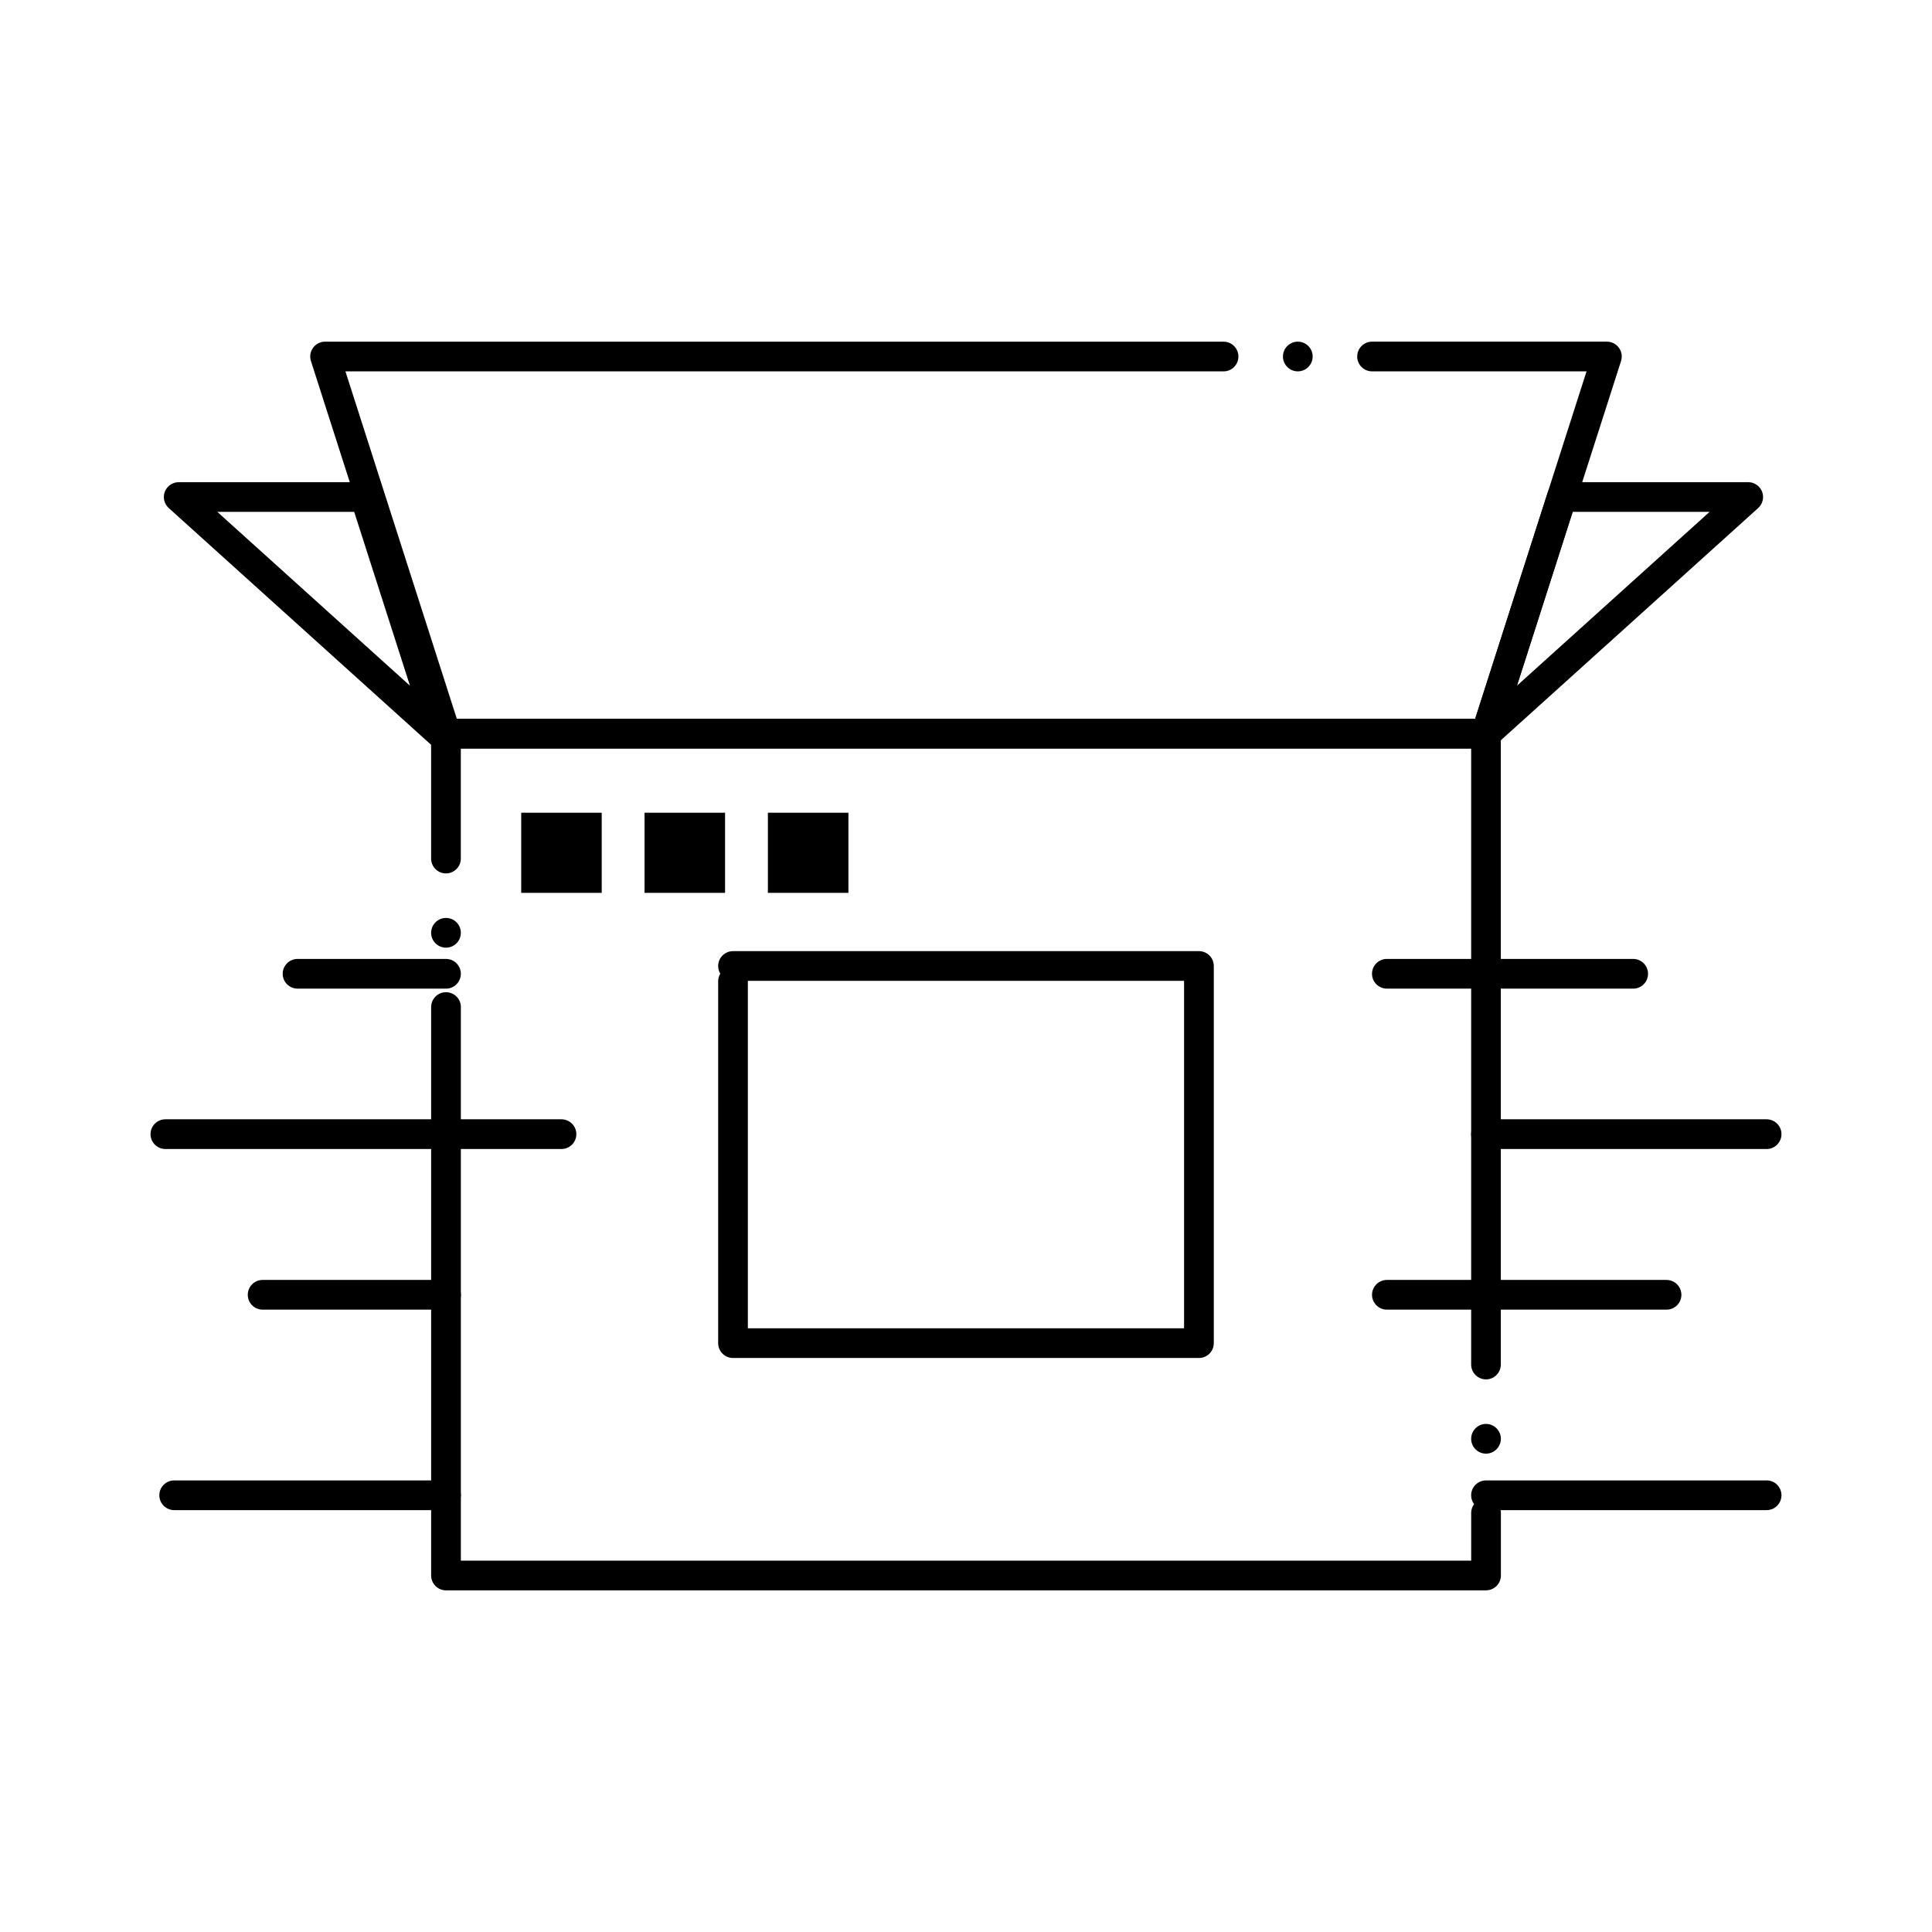 <?xml version="1.0" encoding="UTF-8"?>
<!-- Uploaded to: ICON Repo, www.svgrepo.com, Generator: ICON Repo Mixer Tools -->
<svg fill="#000000" width="800px" height="800px" version="1.1" viewBox="144 144 512 512" xmlns="http://www.w3.org/2000/svg">
 <g>
  <path d="m537.81 565.46h-275.62c-1.031 0-2.047-0.422-2.773-1.152-0.738-0.738-1.16-1.75-1.16-2.785v-150.64c0-2.176 1.77-3.938 3.938-3.938 2.176 0 3.938 1.762 3.938 3.938v146.7h267.75l-0.004-12.613c0-2.176 1.762-3.938 3.938-3.938 2.164 0 3.938 1.762 3.938 3.938v16.551c0 1.055-0.414 2.035-1.16 2.785-0.742 0.734-1.734 1.148-2.777 1.148zm0-36.23c-2.176 0-3.938-1.77-3.938-3.938 0-2.176 1.762-3.938 3.938-3.938 2.164 0 3.938 1.762 3.938 3.938-0.004 2.168-1.773 3.938-3.938 3.938zm0-19.68c-2.176 0-3.938-1.77-3.938-3.938v-163.25h-267.75v29.164c0 2.164-1.762 3.938-3.938 3.938-2.164 0-3.938-1.77-3.938-3.938v-33.102c0-1.031 0.422-2.047 1.16-2.785 0.727-0.727 1.742-1.152 2.773-1.152h275.62c1.031 0 2.047 0.422 2.773 1.152 0.738 0.738 1.16 1.75 1.16 2.785v167.19c0.004 2.168-1.766 3.938-3.93 3.938zm-275.62-114.41c-2.164 0-3.938-1.762-3.938-3.938s1.77-3.938 3.938-3.938c2.176 0 3.938 1.762 3.938 3.938s-1.762 3.938-3.938 3.938z"/>
  <path d="m537.81 342.36h-275.61c-1.723 0-3.227-1.102-3.758-2.734l-32.039-99.945c-0.383-1.211-0.176-2.488 0.57-3.512 0.746-1.031 1.91-1.625 3.18-1.625h238.1c2.176 0 3.938 1.77 3.938 3.938 0 2.176-1.762 3.938-3.938 3.938l-232.71-0.004 29.52 92.074h269.87l29.52-92.074h-56.836c-2.176 0-3.945-1.762-3.945-3.938 0-2.164 1.773-3.938 3.945-3.938h62.227c1.27 0 2.43 0.59 3.18 1.625 0.746 1.023 0.953 2.301 0.57 3.512l-32.039 99.945c-0.531 1.637-2.035 2.738-3.746 2.738zm-49.879-99.945c-2.164 0-3.938-1.762-3.938-3.938 0-2.164 1.773-3.938 3.938-3.938 2.176 0 3.938 1.77 3.938 3.938-0.004 2.176-1.766 3.938-3.938 3.938z"/>
  <path d="m537.81 342.36c-0.758 0-1.496-0.215-2.144-0.629-1.488-0.965-2.144-2.812-1.605-4.508l20.094-62.711c0.531-1.633 2.035-2.727 3.75-2.727h49.398c1.613 0 3.09 1.012 3.668 2.519 0.582 1.504 0.168 3.246-1.031 4.328l-69.492 62.711c-0.727 0.66-1.664 1.016-2.637 1.016zm22.965-62.711-14.77 46.07 51.051-46.07z"/>
  <path d="m260.85 342.36c-0.973 0-1.918-0.355-2.637-1.012l-69.492-62.711c-1.199-1.082-1.625-2.824-1.043-4.328 0.582-1.516 2.055-2.527 3.68-2.527h49.379c1.723 0 3.227 1.102 3.75 2.734l20.113 62.711c0.543 1.691-0.129 3.543-1.613 4.508-0.641 0.41-1.379 0.625-2.137 0.625zm-59.258-62.711 51.051 46.07-14.781-46.07z"/>
  <path d="m461.73 503.88h-123.47c-1.043 0-2.055-0.414-2.785-1.152-0.738-0.727-1.152-1.742-1.152-2.785v-95.891c0-0.719 0.188-1.418 0.562-2.027-0.375-0.609-0.562-1.309-0.562-2.027 0-2.176 1.762-3.938 3.938-3.938h123.47c1.043 0 2.055 0.414 2.785 1.152 0.727 0.727 1.152 1.75 1.152 2.785v99.945c0 1.055-0.402 2.035-1.152 2.785-0.746 0.75-1.73 1.152-2.785 1.152zm-119.54-7.871h115.6v-92.074h-115.61c0.012 0.039 0.012 0.078 0.012 0.117z"/>
  <path d="m282.13 359.38h21.332v21.234h-21.332z" fill-rule="evenodd"/>
  <path d="m314.81 359.38h21.34v21.234h-21.34z" fill-rule="evenodd"/>
  <path d="m347.5 359.38h21.34v21.234h-21.34z" fill-rule="evenodd"/>
  <path d="m262.2 406h-39.34c-2.176 0-3.945-1.762-3.945-3.938 0-2.164 1.77-3.938 3.945-3.938h39.34c2.164 0 3.926 1.77 3.926 3.938 0 2.176-1.762 3.938-3.926 3.938z"/>
  <path d="m292.8 448.5h-104.97c-2.176 0-3.938-1.762-3.938-3.938 0-2.164 1.762-3.938 3.938-3.938h104.97c2.164 0 3.938 1.77 3.938 3.938 0 2.176-1.773 3.938-3.938 3.938z"/>
  <path d="m262.2 491.07h-48.609c-2.164 0-3.926-1.762-3.926-3.938 0-2.164 1.762-3.938 3.926-3.938h48.609c2.164 0 3.938 1.77 3.938 3.938-0.004 2.176-1.773 3.938-3.938 3.938z"/>
  <path d="m262.2 544.2h-72.039c-2.164 0-3.938-1.77-3.938-3.938 0-2.176 1.77-3.938 3.938-3.938h72.039c2.164 0 3.926 1.762 3.926 3.938 0 2.168-1.762 3.938-3.926 3.938z"/>
  <path d="m576.81 406h-65.277c-2.164 0-3.938-1.762-3.938-3.938 0-2.164 1.77-3.938 3.938-3.938h65.277c2.164 0 3.938 1.77 3.938 3.938 0 2.176-1.77 3.938-3.938 3.938z"/>
  <path d="m612.18 448.5h-74.371c-2.176 0-3.938-1.762-3.938-3.938 0-2.164 1.762-3.938 3.938-3.938h74.371c2.164 0 3.926 1.77 3.926 3.938 0 2.176-1.762 3.938-3.926 3.938z"/>
  <path d="m585.65 491.07h-74.113c-2.164 0-3.938-1.762-3.938-3.938 0-2.164 1.77-3.938 3.938-3.938h74.113c2.164 0 3.938 1.77 3.938 3.938 0 2.176-1.77 3.938-3.938 3.938z"/>
  <path d="m612.18 544.2h-74.371c-2.176 0-3.938-1.77-3.938-3.938 0-2.176 1.762-3.938 3.938-3.938h74.371c2.164 0 3.926 1.762 3.926 3.938 0 2.168-1.762 3.938-3.926 3.938z"/>
 </g>
</svg>